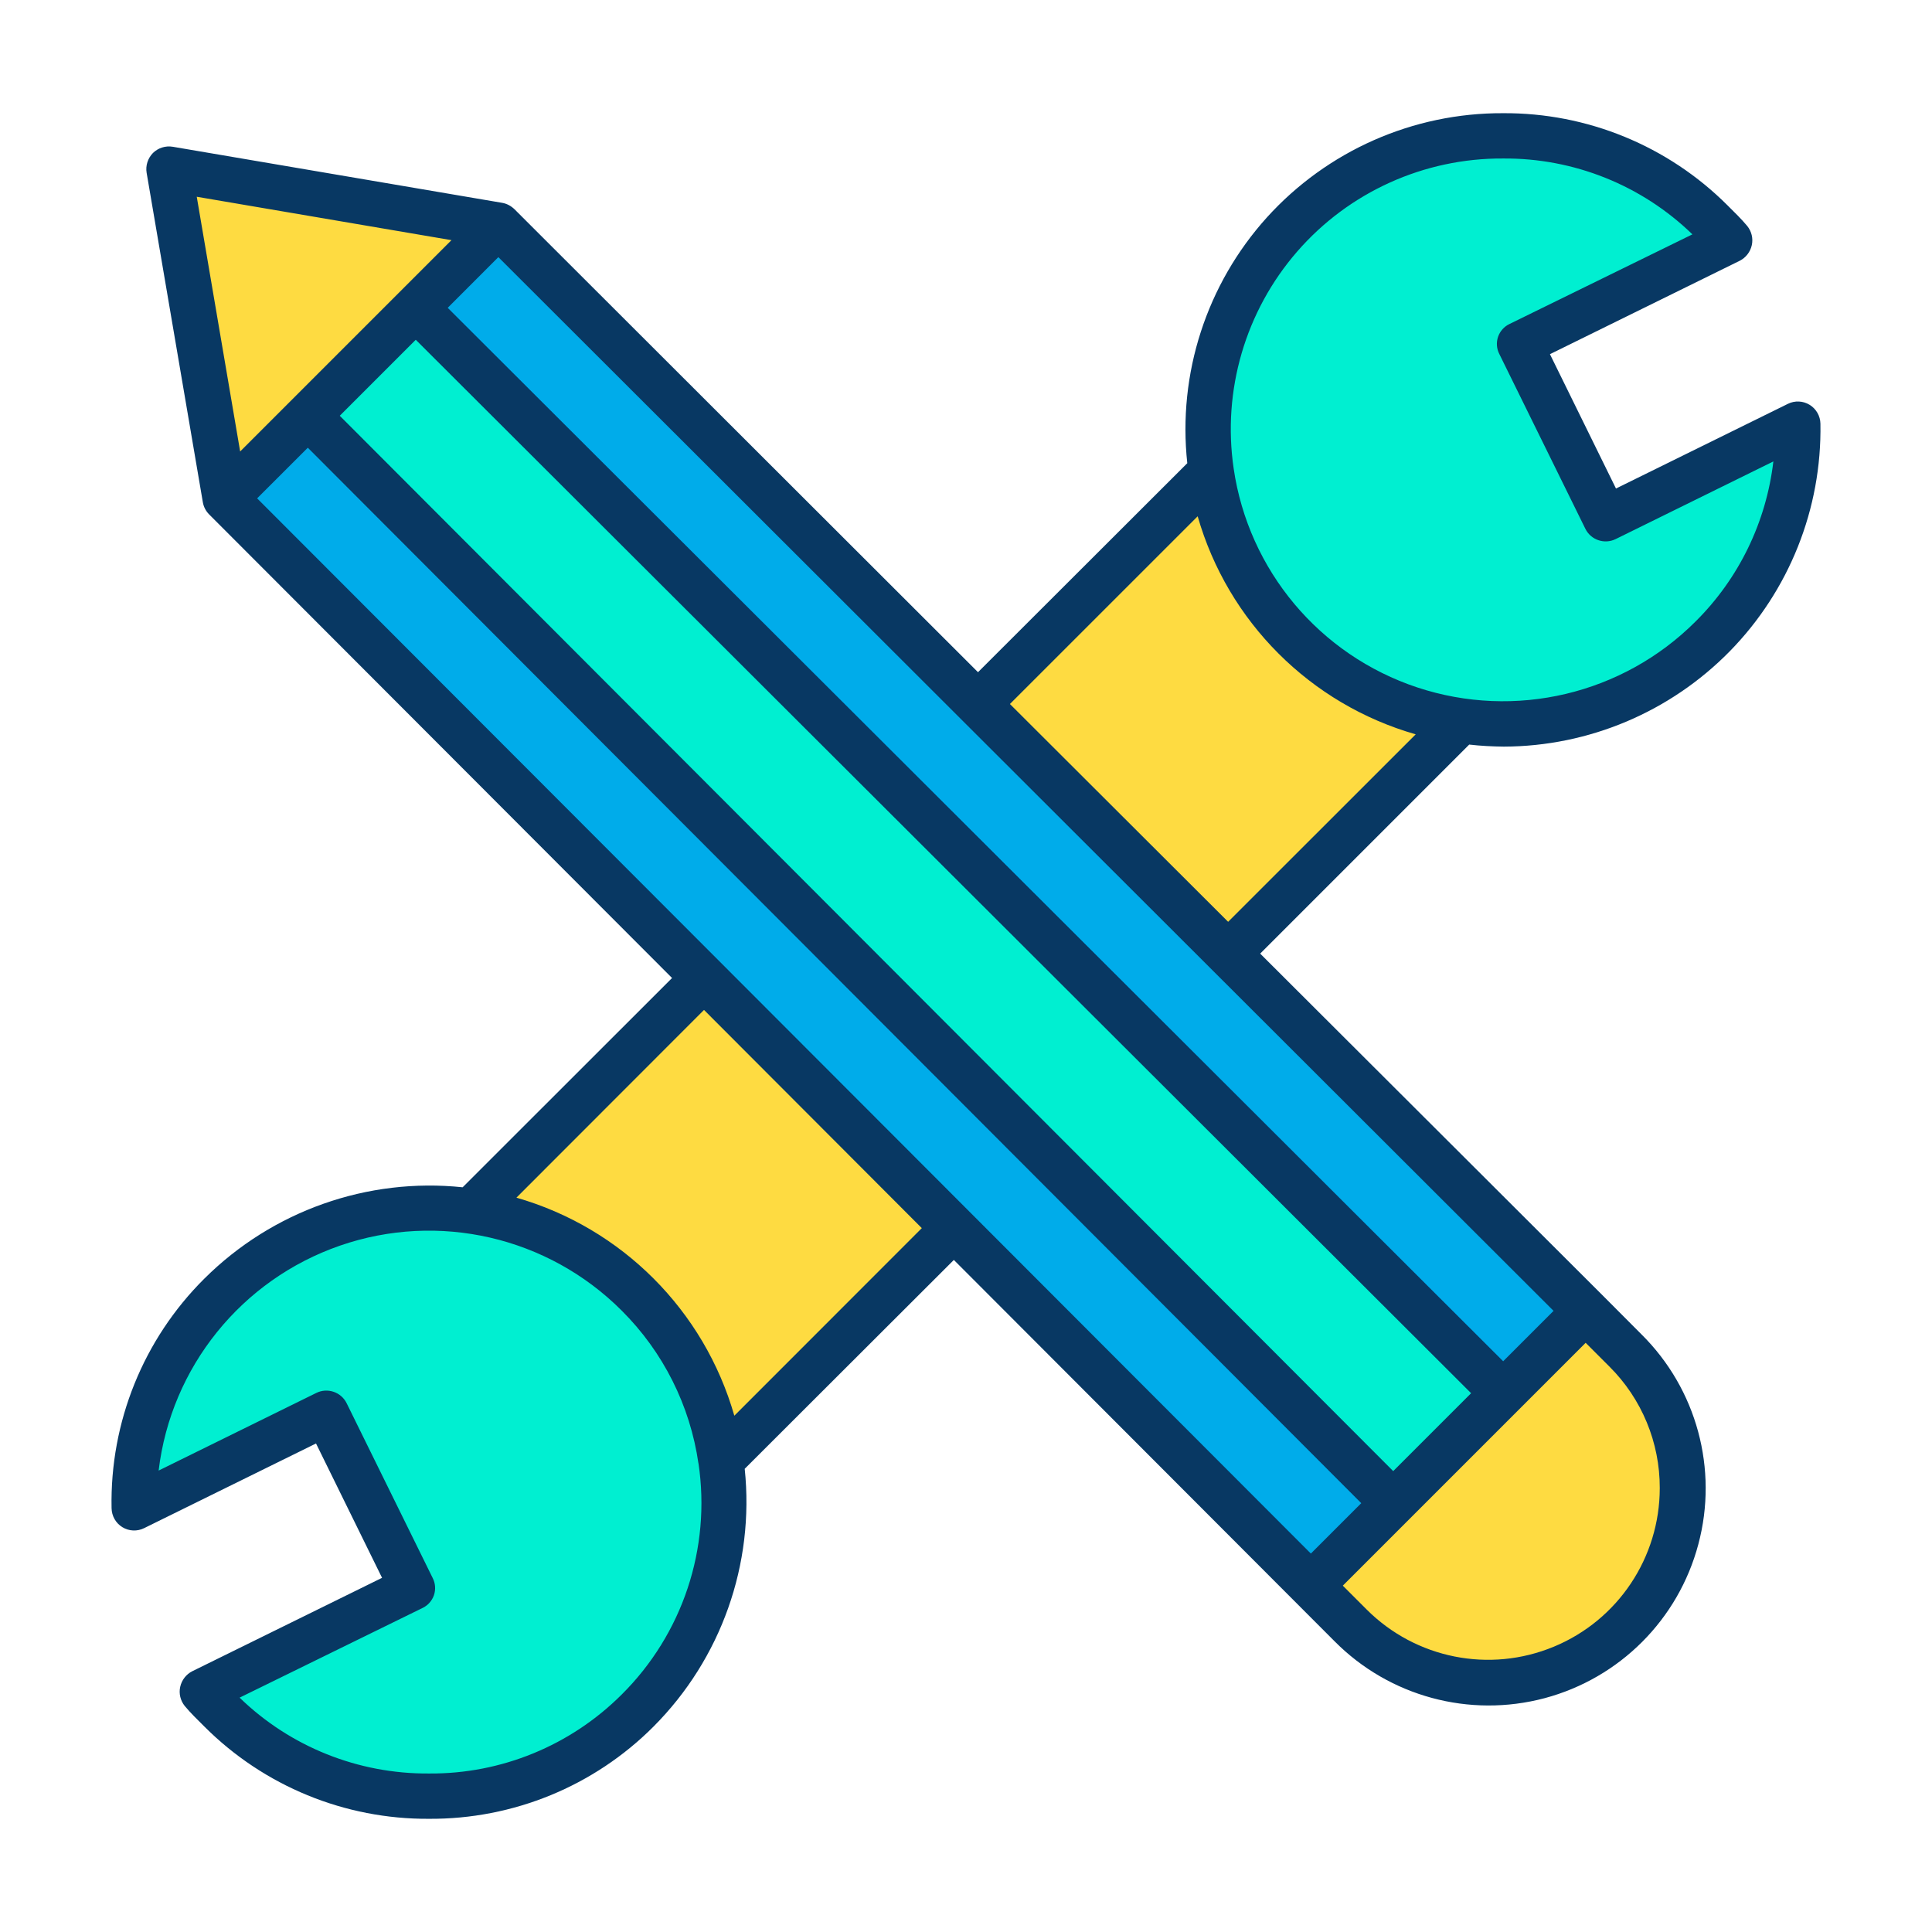 <?xml version="1.0" encoding="UTF-8"?>
<svg xmlns="http://www.w3.org/2000/svg" xmlns:xlink="http://www.w3.org/1999/xlink" width="56pt" height="56pt" viewBox="0 0 56 56" version="1.1">
<g id="surface1">
<path style=" stroke:none;fill-rule:nonzero;fill:rgb(0%,93.725%,81.961%);fill-opacity:1;" d="M 52.109 12.293 C 52.176 16.387 49.336 19.949 45.336 20.793 C 41.332 21.641 37.293 19.535 35.695 15.766 C 34.102 12 35.398 7.633 38.789 5.348 C 42.18 3.059 46.719 3.5 49.609 6.391 C 49.797 6.578 49.973 6.77 50.137 6.969 L 44.047 9.965 L 46.543 15.035 Z M 52.109 12.293 "/>
<path style=" stroke:none;fill-rule:nonzero;fill:rgb(99.608%,85.882%,25.49%);fill-opacity:1;" d="M 47.113 39.148 C 48.555 40.566 49.125 42.652 48.605 44.605 C 48.086 46.559 46.559 48.086 44.605 48.605 C 42.652 49.125 40.566 48.555 39.148 47.113 L 37.996 45.961 L 40.383 43.57 L 43.57 40.383 L 45.961 37.996 Z M 47.113 39.148 "/>
<path style=" stroke:none;fill-rule:nonzero;fill:rgb(0%,67.451%,91.765%);fill-opacity:1;" d="M 45.961 37.996 L 43.57 40.383 L 43.555 40.367 L 12.051 8.922 L 14.445 6.523 L 28.348 20.406 L 35.598 27.648 Z M 45.961 37.996 "/>
<path style=" stroke:none;fill-rule:nonzero;fill:rgb(0%,93.725%,81.961%);fill-opacity:1;" d="M 43.57 40.383 L 40.383 43.57 L 40.367 43.555 L 8.922 12.051 L 12.051 8.922 L 43.555 40.367 Z M 43.57 40.383 "/>
<path style=" stroke:none;fill-rule:nonzero;fill:rgb(99.608%,85.882%,25.49%);fill-opacity:1;" d="M 42.328 20.895 L 42.32 20.926 L 35.598 27.648 L 28.348 20.406 L 35.074 13.68 L 35.105 13.672 C 35.656 17.41 38.59 20.344 42.328 20.895 Z M 42.328 20.895 "/>
<path style=" stroke:none;fill-rule:nonzero;fill:rgb(0%,67.451%,91.765%);fill-opacity:1;" d="M 40.383 43.57 L 37.996 45.961 L 27.648 35.598 L 20.406 28.348 L 6.523 14.445 L 8.922 12.051 L 40.367 43.555 Z M 40.383 43.57 "/>
<path style=" stroke:none;fill-rule:nonzero;fill:rgb(99.608%,85.882%,25.49%);fill-opacity:1;" d="M 20.406 28.348 L 27.648 35.598 L 20.918 42.328 L 20.895 42.332 C 20.348 38.59 17.41 35.652 13.668 35.105 L 13.672 35.082 Z M 20.406 28.348 "/>
<path style=" stroke:none;fill-rule:nonzero;fill:rgb(0%,93.725%,81.961%);fill-opacity:1;" d="M 20.895 42.332 C 21.426 45.977 19.562 49.551 16.27 51.203 C 12.977 52.855 8.996 52.215 6.391 49.609 C 6.203 49.422 6.027 49.23 5.863 49.031 L 11.953 46.035 L 9.457 40.965 L 3.891 43.707 C 3.816 39.199 7.254 35.41 11.746 35.047 C 16.242 34.684 20.242 37.871 20.895 42.332 Z M 20.895 42.332 "/>
<path style=" stroke:none;fill-rule:nonzero;fill:rgb(99.608%,85.882%,25.49%);fill-opacity:1;" d="M 14.445 6.523 L 12.051 8.922 L 8.922 12.051 L 6.523 14.445 L 4.898 4.898 Z M 14.445 6.523 "/>
<path style=" stroke:none;fill-rule:nonzero;fill:rgb(3.137%,21.961%,38.824%);fill-opacity:1;" d="M 52.453 11.734 C 52.262 11.617 52.023 11.605 51.82 11.707 L 46.84 14.16 L 44.926 10.266 L 50.426 7.559 C 50.605 7.469 50.734 7.301 50.777 7.105 C 50.82 6.91 50.77 6.707 50.645 6.551 C 50.469 6.34 50.285 6.164 50.074 5.953 C 48.348 4.227 46.004 3.266 43.566 3.281 C 40.957 3.27 38.469 4.371 36.719 6.305 C 34.973 8.242 34.133 10.832 34.414 13.426 L 28.348 19.484 L 14.91 6.062 C 14.812 5.969 14.691 5.902 14.555 5.879 L 5.008 4.254 C 4.801 4.219 4.586 4.285 4.434 4.434 C 4.285 4.586 4.215 4.801 4.25 5.008 L 5.879 14.555 C 5.902 14.691 5.965 14.812 6.062 14.91 L 19.48 28.348 L 13.41 34.414 C 10.648 34.125 7.898 35.098 5.926 37.059 C 4.156 38.816 3.184 41.223 3.234 43.715 C 3.238 43.941 3.355 44.148 3.547 44.266 C 3.738 44.383 3.977 44.395 4.18 44.293 L 9.16 41.84 L 11.074 45.734 L 5.574 48.441 C 5.395 48.531 5.266 48.699 5.223 48.895 C 5.18 49.09 5.23 49.293 5.355 49.449 C 5.531 49.66 5.715 49.836 5.926 50.047 C 7.652 51.773 9.996 52.734 12.434 52.719 C 14.875 52.734 17.219 51.773 18.941 50.047 C 20.902 48.082 21.875 45.336 21.586 42.574 L 27.648 36.52 L 38.684 47.574 C 40.273 49.176 42.594 49.801 44.77 49.223 C 46.949 48.641 48.648 46.941 49.227 44.762 C 49.809 42.586 49.18 40.262 47.578 38.676 L 46.422 37.516 L 36.527 27.641 L 42.586 21.582 C 42.922 21.621 43.258 21.637 43.59 21.641 C 46.055 21.633 48.41 20.637 50.137 18.879 C 51.859 17.121 52.809 14.746 52.766 12.281 C 52.762 12.059 52.645 11.852 52.453 11.734 Z M 8.922 12.977 L 39.457 43.57 L 37.996 45.031 L 7.453 14.445 Z M 40.383 42.641 L 9.848 12.051 L 12.051 9.848 L 42.641 40.383 Z M 43.57 39.457 L 12.977 8.922 L 14.445 7.453 L 45.031 37.996 Z M 5.703 5.703 L 13.086 6.961 L 6.961 13.086 Z M 18.016 49.121 C 16.535 50.598 14.527 51.422 12.438 51.406 C 10.387 51.422 8.414 50.633 6.945 49.207 L 12.246 46.609 C 12.402 46.535 12.52 46.402 12.578 46.238 C 12.633 46.074 12.621 45.895 12.543 45.742 L 10.047 40.672 C 9.887 40.348 9.492 40.215 9.168 40.375 L 4.598 42.625 C 4.957 39.625 7 37.094 9.855 36.105 C 12.711 35.117 15.879 35.848 18.016 37.984 C 19.223 39.184 20.004 40.742 20.246 42.426 L 20.246 42.414 C 20.613 44.879 19.785 47.367 18.016 49.121 Z M 21.285 41.035 C 20.41 37.98 18.02 35.59 14.969 34.715 L 20.406 29.273 L 26.719 35.598 Z M 48.109 43.133 C 48.109 45.145 46.898 46.961 45.039 47.73 C 43.176 48.504 41.035 48.074 39.613 46.652 L 38.922 45.961 L 45.961 38.922 L 46.652 39.613 C 47.586 40.543 48.113 41.812 48.109 43.133 Z M 29.273 20.406 L 34.715 14.965 C 35.59 18.02 37.98 20.41 41.035 21.285 L 35.598 26.719 Z M 49.145 18.016 C 47.035 20.125 43.914 20.863 41.082 19.926 C 38.25 18.988 36.188 16.531 35.758 13.578 C 35.426 11.316 36.098 9.02 37.598 7.293 C 39.098 5.566 41.277 4.582 43.566 4.594 C 45.613 4.578 47.586 5.367 49.055 6.793 L 43.754 9.391 C 43.598 9.465 43.48 9.598 43.422 9.762 C 43.367 9.926 43.379 10.105 43.457 10.258 L 45.953 15.328 C 46.113 15.652 46.508 15.785 46.832 15.625 L 51.402 13.375 C 51.195 15.133 50.402 16.77 49.145 18.016 Z M 49.145 18.016 "/>
</g>
</svg>

